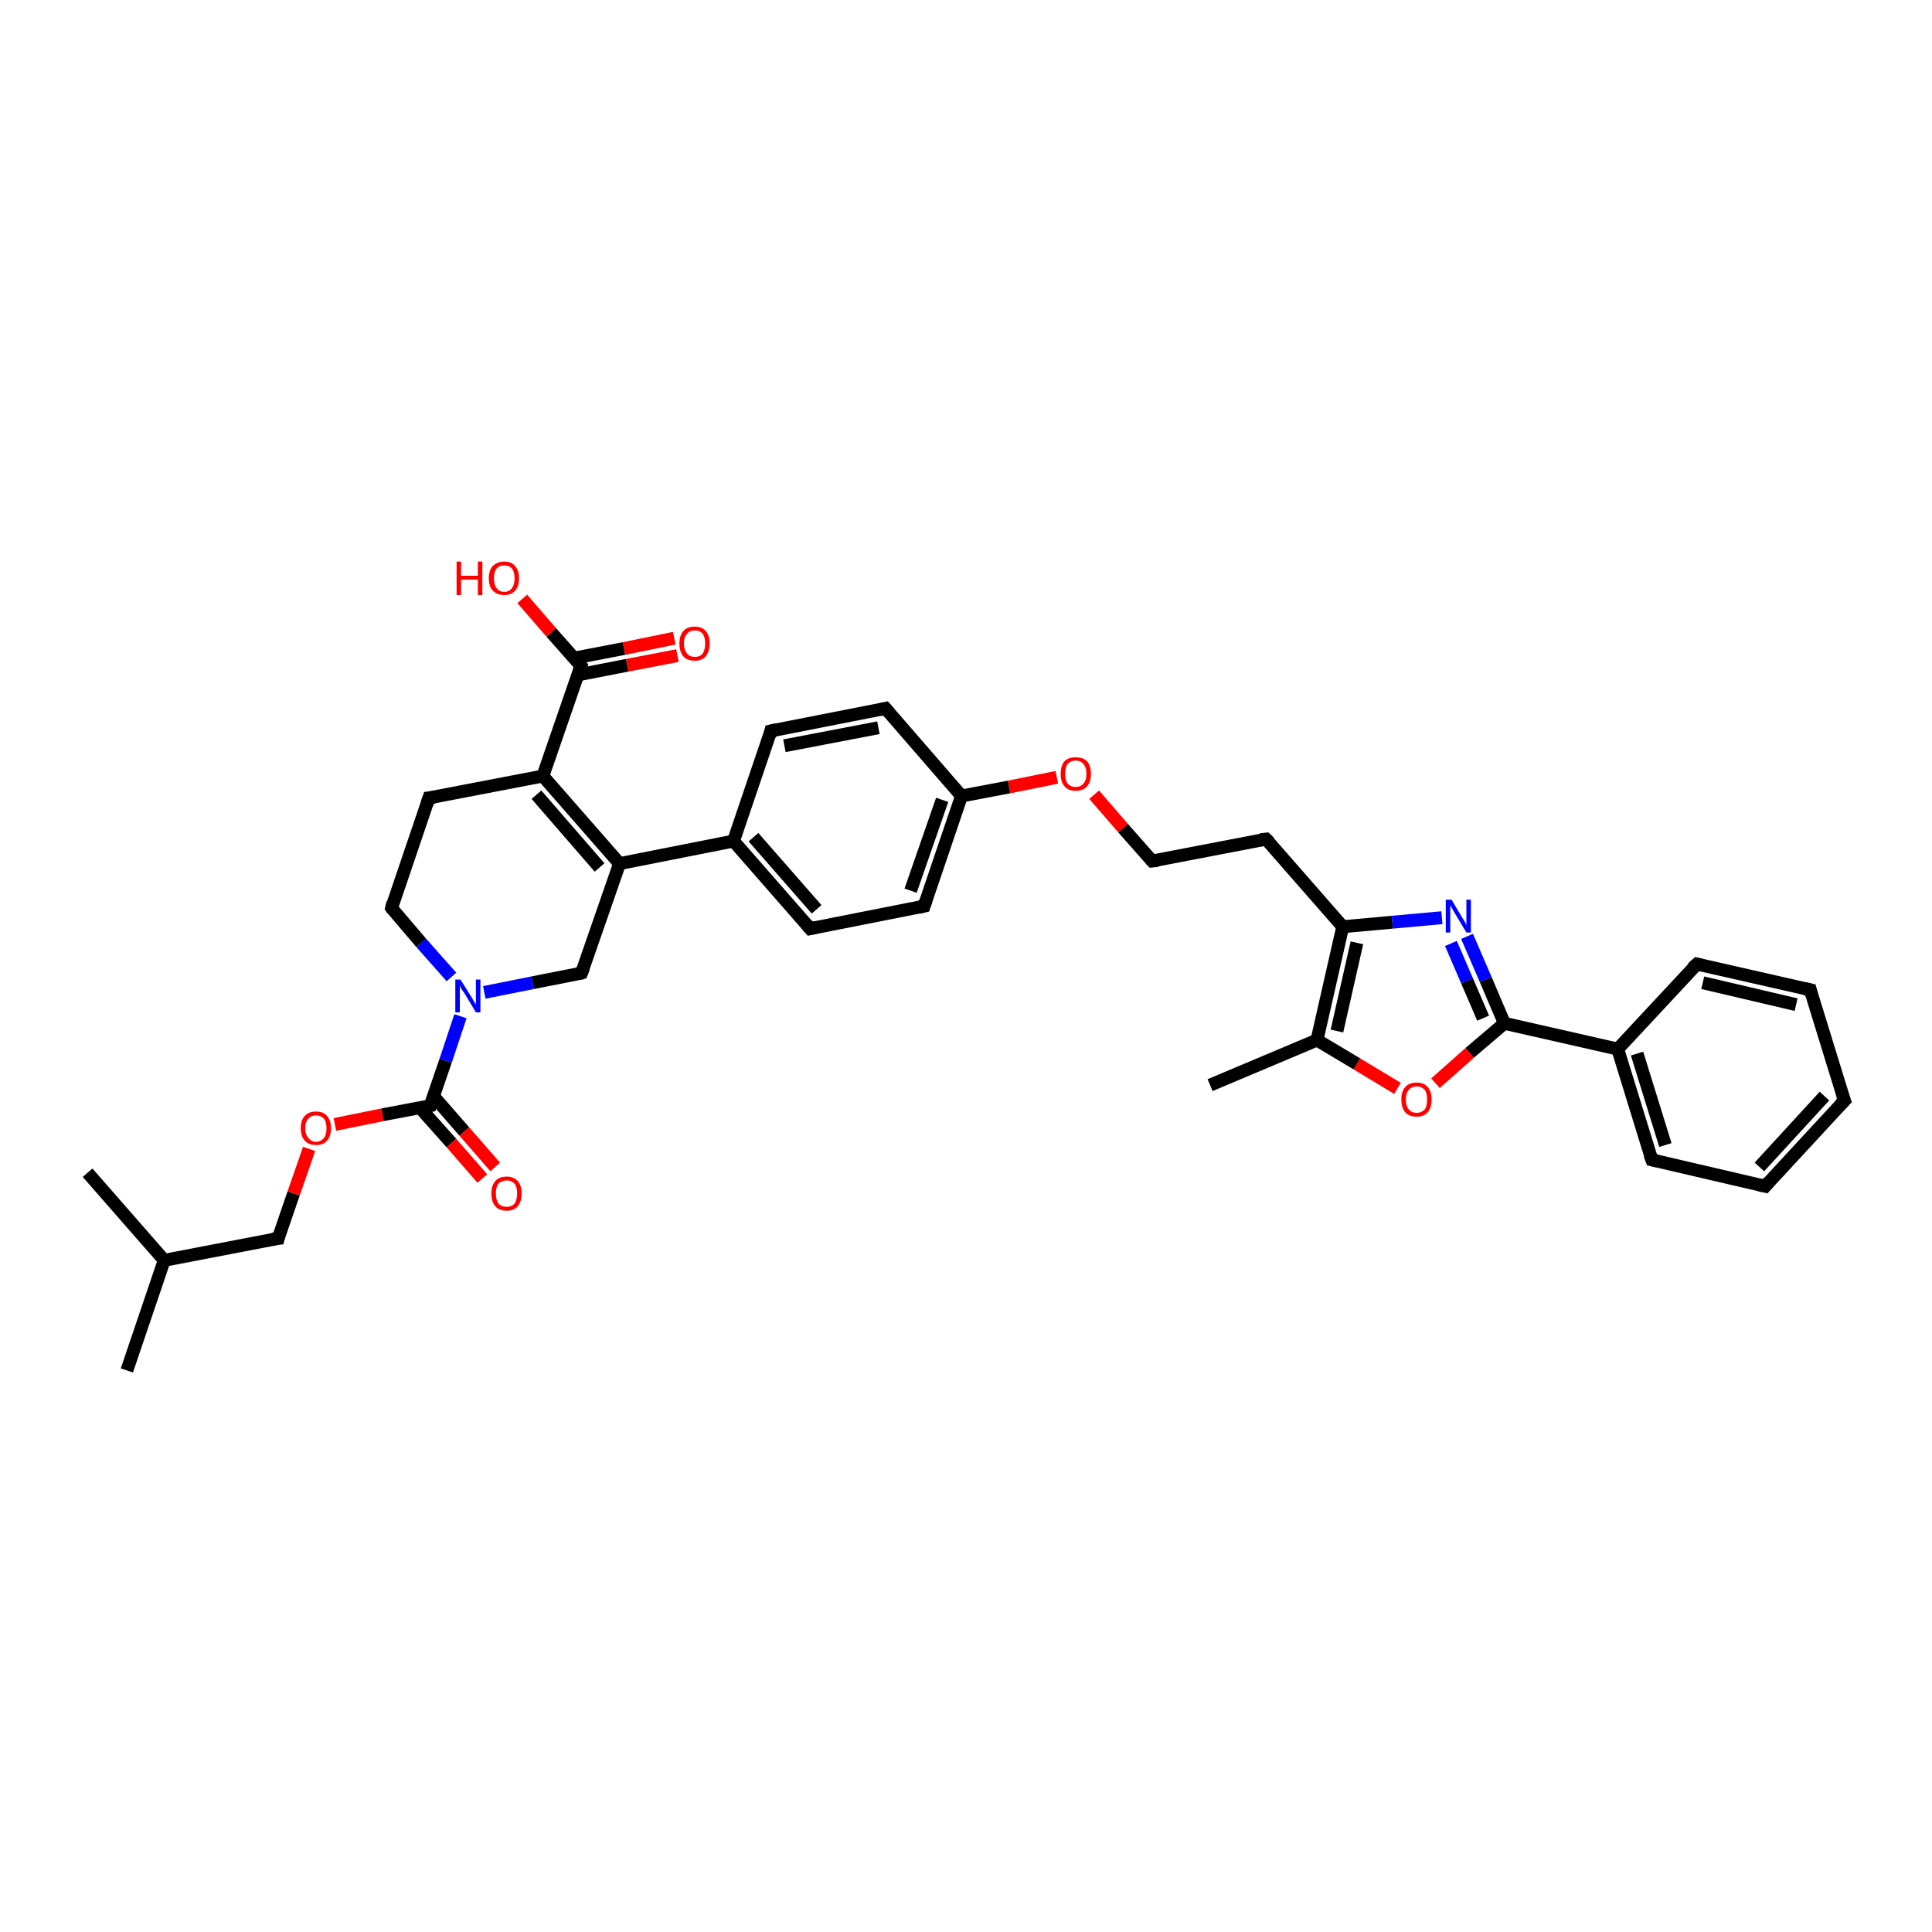 <?xml version='1.0' encoding='iso-8859-1'?>
<svg version='1.1' baseProfile='full'
              xmlns='http://www.w3.org/2000/svg'
                      xmlns:rdkit='http://www.rdkit.org/xml'
                      xmlns:xlink='http://www.w3.org/1999/xlink'
                  xml:space='preserve'
width='300px' height='300px' viewBox='0 0 300 300'>
<!-- END OF HEADER -->
<rect style='opacity:1.0;fill:#FFFFFF;stroke:none' width='300.0' height='300.0' x='0.0' y='0.0'> </rect>
<path class='bond-0 atom-0 atom-1' d='M 19.7,212.8 L 25.5,195.7' style='fill:none;fill-rule:evenodd;stroke:#000000;stroke-width:2.0px;stroke-linecap:butt;stroke-linejoin:miter;stroke-opacity:1' />
<path class='bond-1 atom-1 atom-2' d='M 25.5,195.7 L 13.6,182.1' style='fill:none;fill-rule:evenodd;stroke:#000000;stroke-width:2.0px;stroke-linecap:butt;stroke-linejoin:miter;stroke-opacity:1' />
<path class='bond-2 atom-1 atom-3' d='M 25.5,195.7 L 43.2,192.3' style='fill:none;fill-rule:evenodd;stroke:#000000;stroke-width:2.0px;stroke-linecap:butt;stroke-linejoin:miter;stroke-opacity:1' />
<path class='bond-3 atom-3 atom-4' d='M 43.2,192.3 L 45.6,185.3' style='fill:none;fill-rule:evenodd;stroke:#000000;stroke-width:2.0px;stroke-linecap:butt;stroke-linejoin:miter;stroke-opacity:1' />
<path class='bond-3 atom-3 atom-4' d='M 45.6,185.3 L 48.0,178.4' style='fill:none;fill-rule:evenodd;stroke:#FF0000;stroke-width:2.0px;stroke-linecap:butt;stroke-linejoin:miter;stroke-opacity:1' />
<path class='bond-4 atom-4 atom-5' d='M 52.0,174.6 L 59.4,173.1' style='fill:none;fill-rule:evenodd;stroke:#FF0000;stroke-width:2.0px;stroke-linecap:butt;stroke-linejoin:miter;stroke-opacity:1' />
<path class='bond-4 atom-4 atom-5' d='M 59.4,173.1 L 66.8,171.7' style='fill:none;fill-rule:evenodd;stroke:#000000;stroke-width:2.0px;stroke-linecap:butt;stroke-linejoin:miter;stroke-opacity:1' />
<path class='bond-5 atom-5 atom-6' d='M 65.2,172.0 L 70.1,177.5' style='fill:none;fill-rule:evenodd;stroke:#000000;stroke-width:2.0px;stroke-linecap:butt;stroke-linejoin:miter;stroke-opacity:1' />
<path class='bond-5 atom-5 atom-6' d='M 70.1,177.5 L 74.9,183.0' style='fill:none;fill-rule:evenodd;stroke:#FF0000;stroke-width:2.0px;stroke-linecap:butt;stroke-linejoin:miter;stroke-opacity:1' />
<path class='bond-5 atom-5 atom-6' d='M 67.3,170.2 L 72.1,175.7' style='fill:none;fill-rule:evenodd;stroke:#000000;stroke-width:2.0px;stroke-linecap:butt;stroke-linejoin:miter;stroke-opacity:1' />
<path class='bond-5 atom-5 atom-6' d='M 72.1,175.7 L 76.9,181.2' style='fill:none;fill-rule:evenodd;stroke:#FF0000;stroke-width:2.0px;stroke-linecap:butt;stroke-linejoin:miter;stroke-opacity:1' />
<path class='bond-6 atom-5 atom-7' d='M 66.8,171.7 L 69.2,164.7' style='fill:none;fill-rule:evenodd;stroke:#000000;stroke-width:2.0px;stroke-linecap:butt;stroke-linejoin:miter;stroke-opacity:1' />
<path class='bond-6 atom-5 atom-7' d='M 69.2,164.7 L 71.5,157.8' style='fill:none;fill-rule:evenodd;stroke:#0000FF;stroke-width:2.0px;stroke-linecap:butt;stroke-linejoin:miter;stroke-opacity:1' />
<path class='bond-7 atom-7 atom-8' d='M 70.1,151.7 L 65.4,146.4' style='fill:none;fill-rule:evenodd;stroke:#0000FF;stroke-width:2.0px;stroke-linecap:butt;stroke-linejoin:miter;stroke-opacity:1' />
<path class='bond-7 atom-7 atom-8' d='M 65.4,146.4 L 60.8,141.0' style='fill:none;fill-rule:evenodd;stroke:#000000;stroke-width:2.0px;stroke-linecap:butt;stroke-linejoin:miter;stroke-opacity:1' />
<path class='bond-8 atom-8 atom-9' d='M 60.8,141.0 L 66.6,123.9' style='fill:none;fill-rule:evenodd;stroke:#000000;stroke-width:2.0px;stroke-linecap:butt;stroke-linejoin:miter;stroke-opacity:1' />
<path class='bond-9 atom-9 atom-10' d='M 66.6,123.9 L 84.3,120.5' style='fill:none;fill-rule:evenodd;stroke:#000000;stroke-width:2.0px;stroke-linecap:butt;stroke-linejoin:miter;stroke-opacity:1' />
<path class='bond-10 atom-10 atom-11' d='M 84.3,120.5 L 90.2,103.4' style='fill:none;fill-rule:evenodd;stroke:#000000;stroke-width:2.0px;stroke-linecap:butt;stroke-linejoin:miter;stroke-opacity:1' />
<path class='bond-11 atom-11 atom-12' d='M 90.2,103.4 L 85.6,98.2' style='fill:none;fill-rule:evenodd;stroke:#000000;stroke-width:2.0px;stroke-linecap:butt;stroke-linejoin:miter;stroke-opacity:1' />
<path class='bond-11 atom-11 atom-12' d='M 85.6,98.2 L 81.1,93.0' style='fill:none;fill-rule:evenodd;stroke:#FF0000;stroke-width:2.0px;stroke-linecap:butt;stroke-linejoin:miter;stroke-opacity:1' />
<path class='bond-12 atom-11 atom-13' d='M 89.7,104.8 L 97.4,103.3' style='fill:none;fill-rule:evenodd;stroke:#000000;stroke-width:2.0px;stroke-linecap:butt;stroke-linejoin:miter;stroke-opacity:1' />
<path class='bond-12 atom-11 atom-13' d='M 97.4,103.3 L 105.2,101.8' style='fill:none;fill-rule:evenodd;stroke:#FF0000;stroke-width:2.0px;stroke-linecap:butt;stroke-linejoin:miter;stroke-opacity:1' />
<path class='bond-12 atom-11 atom-13' d='M 89.1,102.2 L 96.9,100.7' style='fill:none;fill-rule:evenodd;stroke:#000000;stroke-width:2.0px;stroke-linecap:butt;stroke-linejoin:miter;stroke-opacity:1' />
<path class='bond-12 atom-11 atom-13' d='M 96.9,100.7 L 104.7,99.1' style='fill:none;fill-rule:evenodd;stroke:#FF0000;stroke-width:2.0px;stroke-linecap:butt;stroke-linejoin:miter;stroke-opacity:1' />
<path class='bond-13 atom-10 atom-14' d='M 84.3,120.5 L 96.2,134.1' style='fill:none;fill-rule:evenodd;stroke:#000000;stroke-width:2.0px;stroke-linecap:butt;stroke-linejoin:miter;stroke-opacity:1' />
<path class='bond-13 atom-10 atom-14' d='M 83.3,123.4 L 93.1,134.7' style='fill:none;fill-rule:evenodd;stroke:#000000;stroke-width:2.0px;stroke-linecap:butt;stroke-linejoin:miter;stroke-opacity:1' />
<path class='bond-14 atom-14 atom-15' d='M 96.2,134.1 L 90.3,151.1' style='fill:none;fill-rule:evenodd;stroke:#000000;stroke-width:2.0px;stroke-linecap:butt;stroke-linejoin:miter;stroke-opacity:1' />
<path class='bond-15 atom-14 atom-16' d='M 96.2,134.1 L 113.9,130.6' style='fill:none;fill-rule:evenodd;stroke:#000000;stroke-width:2.0px;stroke-linecap:butt;stroke-linejoin:miter;stroke-opacity:1' />
<path class='bond-16 atom-16 atom-17' d='M 113.9,130.6 L 125.8,144.2' style='fill:none;fill-rule:evenodd;stroke:#000000;stroke-width:2.0px;stroke-linecap:butt;stroke-linejoin:miter;stroke-opacity:1' />
<path class='bond-16 atom-16 atom-17' d='M 117.0,130.0 L 126.8,141.2' style='fill:none;fill-rule:evenodd;stroke:#000000;stroke-width:2.0px;stroke-linecap:butt;stroke-linejoin:miter;stroke-opacity:1' />
<path class='bond-17 atom-17 atom-18' d='M 125.8,144.2 L 143.5,140.7' style='fill:none;fill-rule:evenodd;stroke:#000000;stroke-width:2.0px;stroke-linecap:butt;stroke-linejoin:miter;stroke-opacity:1' />
<path class='bond-18 atom-18 atom-19' d='M 143.5,140.7 L 149.3,123.6' style='fill:none;fill-rule:evenodd;stroke:#000000;stroke-width:2.0px;stroke-linecap:butt;stroke-linejoin:miter;stroke-opacity:1' />
<path class='bond-18 atom-18 atom-19' d='M 141.4,138.3 L 146.3,124.2' style='fill:none;fill-rule:evenodd;stroke:#000000;stroke-width:2.0px;stroke-linecap:butt;stroke-linejoin:miter;stroke-opacity:1' />
<path class='bond-19 atom-19 atom-20' d='M 149.3,123.6 L 156.7,122.2' style='fill:none;fill-rule:evenodd;stroke:#000000;stroke-width:2.0px;stroke-linecap:butt;stroke-linejoin:miter;stroke-opacity:1' />
<path class='bond-19 atom-19 atom-20' d='M 156.7,122.2 L 164.1,120.7' style='fill:none;fill-rule:evenodd;stroke:#FF0000;stroke-width:2.0px;stroke-linecap:butt;stroke-linejoin:miter;stroke-opacity:1' />
<path class='bond-20 atom-20 atom-21' d='M 169.9,123.4 L 174.4,128.6' style='fill:none;fill-rule:evenodd;stroke:#FF0000;stroke-width:2.0px;stroke-linecap:butt;stroke-linejoin:miter;stroke-opacity:1' />
<path class='bond-20 atom-20 atom-21' d='M 174.4,128.6 L 178.9,133.7' style='fill:none;fill-rule:evenodd;stroke:#000000;stroke-width:2.0px;stroke-linecap:butt;stroke-linejoin:miter;stroke-opacity:1' />
<path class='bond-21 atom-21 atom-22' d='M 178.9,133.7 L 196.6,130.3' style='fill:none;fill-rule:evenodd;stroke:#000000;stroke-width:2.0px;stroke-linecap:butt;stroke-linejoin:miter;stroke-opacity:1' />
<path class='bond-22 atom-22 atom-23' d='M 196.6,130.3 L 208.5,143.9' style='fill:none;fill-rule:evenodd;stroke:#000000;stroke-width:2.0px;stroke-linecap:butt;stroke-linejoin:miter;stroke-opacity:1' />
<path class='bond-23 atom-23 atom-24' d='M 208.5,143.9 L 216.2,143.2' style='fill:none;fill-rule:evenodd;stroke:#000000;stroke-width:2.0px;stroke-linecap:butt;stroke-linejoin:miter;stroke-opacity:1' />
<path class='bond-23 atom-23 atom-24' d='M 216.2,143.2 L 223.9,142.5' style='fill:none;fill-rule:evenodd;stroke:#0000FF;stroke-width:2.0px;stroke-linecap:butt;stroke-linejoin:miter;stroke-opacity:1' />
<path class='bond-24 atom-24 atom-25' d='M 227.8,145.4 L 230.7,152.1' style='fill:none;fill-rule:evenodd;stroke:#0000FF;stroke-width:2.0px;stroke-linecap:butt;stroke-linejoin:miter;stroke-opacity:1' />
<path class='bond-24 atom-24 atom-25' d='M 230.7,152.1 L 233.6,158.9' style='fill:none;fill-rule:evenodd;stroke:#000000;stroke-width:2.0px;stroke-linecap:butt;stroke-linejoin:miter;stroke-opacity:1' />
<path class='bond-24 atom-24 atom-25' d='M 225.3,146.5 L 227.8,152.3' style='fill:none;fill-rule:evenodd;stroke:#0000FF;stroke-width:2.0px;stroke-linecap:butt;stroke-linejoin:miter;stroke-opacity:1' />
<path class='bond-24 atom-24 atom-25' d='M 227.8,152.3 L 230.3,158.1' style='fill:none;fill-rule:evenodd;stroke:#000000;stroke-width:2.0px;stroke-linecap:butt;stroke-linejoin:miter;stroke-opacity:1' />
<path class='bond-25 atom-25 atom-26' d='M 233.6,158.9 L 228.2,163.5' style='fill:none;fill-rule:evenodd;stroke:#000000;stroke-width:2.0px;stroke-linecap:butt;stroke-linejoin:miter;stroke-opacity:1' />
<path class='bond-25 atom-25 atom-26' d='M 228.2,163.5 L 222.9,168.2' style='fill:none;fill-rule:evenodd;stroke:#FF0000;stroke-width:2.0px;stroke-linecap:butt;stroke-linejoin:miter;stroke-opacity:1' />
<path class='bond-26 atom-26 atom-27' d='M 217.0,169.0 L 210.7,165.2' style='fill:none;fill-rule:evenodd;stroke:#FF0000;stroke-width:2.0px;stroke-linecap:butt;stroke-linejoin:miter;stroke-opacity:1' />
<path class='bond-26 atom-26 atom-27' d='M 210.7,165.2 L 204.5,161.5' style='fill:none;fill-rule:evenodd;stroke:#000000;stroke-width:2.0px;stroke-linecap:butt;stroke-linejoin:miter;stroke-opacity:1' />
<path class='bond-27 atom-27 atom-28' d='M 204.5,161.5 L 187.9,168.5' style='fill:none;fill-rule:evenodd;stroke:#000000;stroke-width:2.0px;stroke-linecap:butt;stroke-linejoin:miter;stroke-opacity:1' />
<path class='bond-28 atom-25 atom-29' d='M 233.6,158.9 L 251.2,162.9' style='fill:none;fill-rule:evenodd;stroke:#000000;stroke-width:2.0px;stroke-linecap:butt;stroke-linejoin:miter;stroke-opacity:1' />
<path class='bond-29 atom-29 atom-30' d='M 251.2,162.9 L 256.5,180.1' style='fill:none;fill-rule:evenodd;stroke:#000000;stroke-width:2.0px;stroke-linecap:butt;stroke-linejoin:miter;stroke-opacity:1' />
<path class='bond-29 atom-29 atom-30' d='M 254.2,163.6 L 258.6,177.8' style='fill:none;fill-rule:evenodd;stroke:#000000;stroke-width:2.0px;stroke-linecap:butt;stroke-linejoin:miter;stroke-opacity:1' />
<path class='bond-30 atom-30 atom-31' d='M 256.5,180.1 L 274.1,184.2' style='fill:none;fill-rule:evenodd;stroke:#000000;stroke-width:2.0px;stroke-linecap:butt;stroke-linejoin:miter;stroke-opacity:1' />
<path class='bond-31 atom-31 atom-32' d='M 274.1,184.2 L 286.4,170.9' style='fill:none;fill-rule:evenodd;stroke:#000000;stroke-width:2.0px;stroke-linecap:butt;stroke-linejoin:miter;stroke-opacity:1' />
<path class='bond-31 atom-31 atom-32' d='M 273.2,181.2 L 283.3,170.2' style='fill:none;fill-rule:evenodd;stroke:#000000;stroke-width:2.0px;stroke-linecap:butt;stroke-linejoin:miter;stroke-opacity:1' />
<path class='bond-32 atom-32 atom-33' d='M 286.4,170.9 L 281.1,153.7' style='fill:none;fill-rule:evenodd;stroke:#000000;stroke-width:2.0px;stroke-linecap:butt;stroke-linejoin:miter;stroke-opacity:1' />
<path class='bond-33 atom-33 atom-34' d='M 281.1,153.7 L 263.5,149.7' style='fill:none;fill-rule:evenodd;stroke:#000000;stroke-width:2.0px;stroke-linecap:butt;stroke-linejoin:miter;stroke-opacity:1' />
<path class='bond-33 atom-33 atom-34' d='M 278.9,156.0 L 264.4,152.6' style='fill:none;fill-rule:evenodd;stroke:#000000;stroke-width:2.0px;stroke-linecap:butt;stroke-linejoin:miter;stroke-opacity:1' />
<path class='bond-34 atom-19 atom-35' d='M 149.3,123.6 L 137.5,110.0' style='fill:none;fill-rule:evenodd;stroke:#000000;stroke-width:2.0px;stroke-linecap:butt;stroke-linejoin:miter;stroke-opacity:1' />
<path class='bond-35 atom-35 atom-36' d='M 137.5,110.0 L 119.7,113.5' style='fill:none;fill-rule:evenodd;stroke:#000000;stroke-width:2.0px;stroke-linecap:butt;stroke-linejoin:miter;stroke-opacity:1' />
<path class='bond-35 atom-35 atom-36' d='M 136.4,113.0 L 121.8,115.8' style='fill:none;fill-rule:evenodd;stroke:#000000;stroke-width:2.0px;stroke-linecap:butt;stroke-linejoin:miter;stroke-opacity:1' />
<path class='bond-36 atom-15 atom-7' d='M 90.3,151.1 L 82.7,152.6' style='fill:none;fill-rule:evenodd;stroke:#000000;stroke-width:2.0px;stroke-linecap:butt;stroke-linejoin:miter;stroke-opacity:1' />
<path class='bond-36 atom-15 atom-7' d='M 82.7,152.6 L 75.2,154.1' style='fill:none;fill-rule:evenodd;stroke:#0000FF;stroke-width:2.0px;stroke-linecap:butt;stroke-linejoin:miter;stroke-opacity:1' />
<path class='bond-37 atom-36 atom-16' d='M 119.7,113.5 L 113.9,130.6' style='fill:none;fill-rule:evenodd;stroke:#000000;stroke-width:2.0px;stroke-linecap:butt;stroke-linejoin:miter;stroke-opacity:1' />
<path class='bond-38 atom-27 atom-23' d='M 204.5,161.5 L 208.5,143.9' style='fill:none;fill-rule:evenodd;stroke:#000000;stroke-width:2.0px;stroke-linecap:butt;stroke-linejoin:miter;stroke-opacity:1' />
<path class='bond-38 atom-27 atom-23' d='M 207.6,160.1 L 210.7,146.4' style='fill:none;fill-rule:evenodd;stroke:#000000;stroke-width:2.0px;stroke-linecap:butt;stroke-linejoin:miter;stroke-opacity:1' />
<path class='bond-39 atom-34 atom-29' d='M 263.5,149.7 L 251.2,162.9' style='fill:none;fill-rule:evenodd;stroke:#000000;stroke-width:2.0px;stroke-linecap:butt;stroke-linejoin:miter;stroke-opacity:1' />
<path d='M 42.3,192.4 L 43.2,192.3 L 43.3,191.9' style='fill:none;stroke:#000000;stroke-width:2.0px;stroke-linecap:butt;stroke-linejoin:miter;stroke-opacity:1;' />
<path d='M 66.4,171.8 L 66.8,171.7 L 66.9,171.3' style='fill:none;stroke:#000000;stroke-width:2.0px;stroke-linecap:butt;stroke-linejoin:miter;stroke-opacity:1;' />
<path d='M 61.0,141.3 L 60.8,141.0 L 61.0,140.2' style='fill:none;stroke:#000000;stroke-width:2.0px;stroke-linecap:butt;stroke-linejoin:miter;stroke-opacity:1;' />
<path d='M 66.3,124.8 L 66.6,123.9 L 67.5,123.8' style='fill:none;stroke:#000000;stroke-width:2.0px;stroke-linecap:butt;stroke-linejoin:miter;stroke-opacity:1;' />
<path d='M 89.9,104.2 L 90.2,103.4 L 89.9,103.1' style='fill:none;stroke:#000000;stroke-width:2.0px;stroke-linecap:butt;stroke-linejoin:miter;stroke-opacity:1;' />
<path d='M 90.6,150.3 L 90.3,151.1 L 90.0,151.2' style='fill:none;stroke:#000000;stroke-width:2.0px;stroke-linecap:butt;stroke-linejoin:miter;stroke-opacity:1;' />
<path d='M 125.2,143.5 L 125.8,144.2 L 126.7,144.0' style='fill:none;stroke:#000000;stroke-width:2.0px;stroke-linecap:butt;stroke-linejoin:miter;stroke-opacity:1;' />
<path d='M 142.6,140.9 L 143.5,140.7 L 143.8,139.8' style='fill:none;stroke:#000000;stroke-width:2.0px;stroke-linecap:butt;stroke-linejoin:miter;stroke-opacity:1;' />
<path d='M 178.7,133.5 L 178.9,133.7 L 179.8,133.6' style='fill:none;stroke:#000000;stroke-width:2.0px;stroke-linecap:butt;stroke-linejoin:miter;stroke-opacity:1;' />
<path d='M 195.7,130.4 L 196.6,130.3 L 197.2,130.9' style='fill:none;stroke:#000000;stroke-width:2.0px;stroke-linecap:butt;stroke-linejoin:miter;stroke-opacity:1;' />
<path d='M 256.2,179.3 L 256.5,180.1 L 257.4,180.3' style='fill:none;stroke:#000000;stroke-width:2.0px;stroke-linecap:butt;stroke-linejoin:miter;stroke-opacity:1;' />
<path d='M 273.2,184.0 L 274.1,184.2 L 274.7,183.5' style='fill:none;stroke:#000000;stroke-width:2.0px;stroke-linecap:butt;stroke-linejoin:miter;stroke-opacity:1;' />
<path d='M 285.7,171.6 L 286.4,170.9 L 286.1,170.1' style='fill:none;stroke:#000000;stroke-width:2.0px;stroke-linecap:butt;stroke-linejoin:miter;stroke-opacity:1;' />
<path d='M 281.3,154.5 L 281.1,153.7 L 280.2,153.5' style='fill:none;stroke:#000000;stroke-width:2.0px;stroke-linecap:butt;stroke-linejoin:miter;stroke-opacity:1;' />
<path d='M 264.3,149.9 L 263.5,149.7 L 262.8,150.3' style='fill:none;stroke:#000000;stroke-width:2.0px;stroke-linecap:butt;stroke-linejoin:miter;stroke-opacity:1;' />
<path d='M 138.1,110.7 L 137.5,110.0 L 136.6,110.2' style='fill:none;stroke:#000000;stroke-width:2.0px;stroke-linecap:butt;stroke-linejoin:miter;stroke-opacity:1;' />
<path d='M 120.6,113.3 L 119.7,113.5 L 119.5,114.3' style='fill:none;stroke:#000000;stroke-width:2.0px;stroke-linecap:butt;stroke-linejoin:miter;stroke-opacity:1;' />
<path class='atom-4' d='M 46.7 175.2
Q 46.7 174.0, 47.3 173.3
Q 47.9 172.6, 49.1 172.6
Q 50.2 172.6, 50.8 173.3
Q 51.4 174.0, 51.4 175.2
Q 51.4 176.4, 50.8 177.1
Q 50.2 177.8, 49.1 177.8
Q 47.9 177.8, 47.3 177.1
Q 46.7 176.4, 46.7 175.2
M 49.1 177.3
Q 49.8 177.3, 50.3 176.7
Q 50.7 176.2, 50.7 175.2
Q 50.7 174.2, 50.3 173.7
Q 49.8 173.2, 49.1 173.2
Q 48.3 173.2, 47.9 173.7
Q 47.4 174.2, 47.4 175.2
Q 47.4 176.2, 47.9 176.7
Q 48.3 177.3, 49.1 177.3
' fill='#FF0000'/>
<path class='atom-6' d='M 76.3 185.3
Q 76.3 184.1, 76.9 183.4
Q 77.5 182.7, 78.7 182.7
Q 79.8 182.7, 80.4 183.4
Q 81.0 184.1, 81.0 185.3
Q 81.0 186.6, 80.4 187.3
Q 79.8 188.0, 78.7 188.0
Q 77.5 188.0, 76.9 187.3
Q 76.3 186.6, 76.3 185.3
M 78.7 187.4
Q 79.4 187.4, 79.9 186.9
Q 80.3 186.3, 80.3 185.3
Q 80.3 184.3, 79.9 183.8
Q 79.4 183.3, 78.7 183.3
Q 77.9 183.3, 77.4 183.8
Q 77.0 184.3, 77.0 185.3
Q 77.0 186.3, 77.4 186.9
Q 77.9 187.4, 78.7 187.4
' fill='#FF0000'/>
<path class='atom-7' d='M 71.5 152.1
L 73.2 154.8
Q 73.3 155.0, 73.6 155.5
Q 73.9 156.0, 73.9 156.0
L 73.9 152.1
L 74.6 152.1
L 74.6 157.2
L 73.9 157.2
L 72.1 154.2
Q 71.9 153.9, 71.6 153.5
Q 71.4 153.1, 71.4 152.9
L 71.4 157.2
L 70.7 157.2
L 70.7 152.1
L 71.5 152.1
' fill='#0000FF'/>
<path class='atom-12' d='M 70.9 87.2
L 71.6 87.2
L 71.6 89.4
L 74.2 89.4
L 74.2 87.2
L 74.9 87.2
L 74.9 92.4
L 74.2 92.4
L 74.2 90.0
L 71.6 90.0
L 71.6 92.4
L 70.9 92.4
L 70.9 87.2
' fill='#FF0000'/>
<path class='atom-12' d='M 75.9 89.8
Q 75.9 88.6, 76.5 87.9
Q 77.2 87.2, 78.3 87.2
Q 79.4 87.2, 80.0 87.9
Q 80.6 88.6, 80.6 89.8
Q 80.6 91.0, 80.0 91.7
Q 79.4 92.4, 78.3 92.4
Q 77.2 92.4, 76.5 91.7
Q 75.9 91.0, 75.9 89.8
M 78.3 91.9
Q 79.1 91.9, 79.5 91.3
Q 79.9 90.8, 79.9 89.8
Q 79.9 88.8, 79.5 88.3
Q 79.1 87.8, 78.3 87.8
Q 77.5 87.8, 77.1 88.3
Q 76.7 88.8, 76.7 89.8
Q 76.7 90.8, 77.1 91.3
Q 77.5 91.9, 78.3 91.9
' fill='#FF0000'/>
<path class='atom-13' d='M 105.5 99.9
Q 105.5 98.7, 106.1 98.0
Q 106.7 97.3, 107.9 97.3
Q 109.0 97.3, 109.6 98.0
Q 110.2 98.7, 110.2 99.9
Q 110.2 101.1, 109.6 101.9
Q 109.0 102.6, 107.9 102.6
Q 106.7 102.6, 106.1 101.9
Q 105.5 101.2, 105.5 99.9
M 107.9 102.0
Q 108.7 102.0, 109.1 101.5
Q 109.5 100.9, 109.5 99.9
Q 109.5 98.9, 109.1 98.4
Q 108.7 97.9, 107.9 97.9
Q 107.1 97.9, 106.7 98.4
Q 106.2 98.9, 106.2 99.9
Q 106.2 100.9, 106.7 101.5
Q 107.1 102.0, 107.9 102.0
' fill='#FF0000'/>
<path class='atom-20' d='M 164.7 120.2
Q 164.7 118.9, 165.3 118.2
Q 165.9 117.6, 167.0 117.6
Q 168.2 117.6, 168.8 118.2
Q 169.4 118.9, 169.4 120.2
Q 169.4 121.4, 168.8 122.1
Q 168.2 122.8, 167.0 122.8
Q 165.9 122.8, 165.3 122.1
Q 164.7 121.4, 164.7 120.2
M 167.0 122.2
Q 167.8 122.2, 168.2 121.7
Q 168.7 121.2, 168.7 120.2
Q 168.7 119.1, 168.2 118.6
Q 167.8 118.1, 167.0 118.1
Q 166.3 118.1, 165.8 118.6
Q 165.4 119.1, 165.4 120.2
Q 165.4 121.2, 165.8 121.7
Q 166.3 122.2, 167.0 122.2
' fill='#FF0000'/>
<path class='atom-24' d='M 225.4 139.7
L 227.0 142.4
Q 227.2 142.7, 227.5 143.2
Q 227.7 143.6, 227.7 143.7
L 227.7 139.7
L 228.4 139.7
L 228.4 144.8
L 227.7 144.8
L 225.9 141.8
Q 225.7 141.5, 225.5 141.1
Q 225.3 140.7, 225.2 140.6
L 225.2 144.8
L 224.5 144.8
L 224.5 139.7
L 225.4 139.7
' fill='#0000FF'/>
<path class='atom-26' d='M 217.6 170.7
Q 217.6 169.5, 218.2 168.8
Q 218.8 168.1, 220.0 168.1
Q 221.1 168.1, 221.7 168.8
Q 222.3 169.5, 222.3 170.7
Q 222.3 172.0, 221.7 172.7
Q 221.1 173.4, 220.0 173.4
Q 218.8 173.4, 218.2 172.7
Q 217.6 172.0, 217.6 170.7
M 220.0 172.8
Q 220.7 172.8, 221.2 172.3
Q 221.6 171.8, 221.6 170.7
Q 221.6 169.7, 221.2 169.2
Q 220.7 168.7, 220.0 168.7
Q 219.2 168.7, 218.8 169.2
Q 218.3 169.7, 218.3 170.7
Q 218.3 171.8, 218.8 172.3
Q 219.2 172.8, 220.0 172.8
' fill='#FF0000'/>
</svg>

